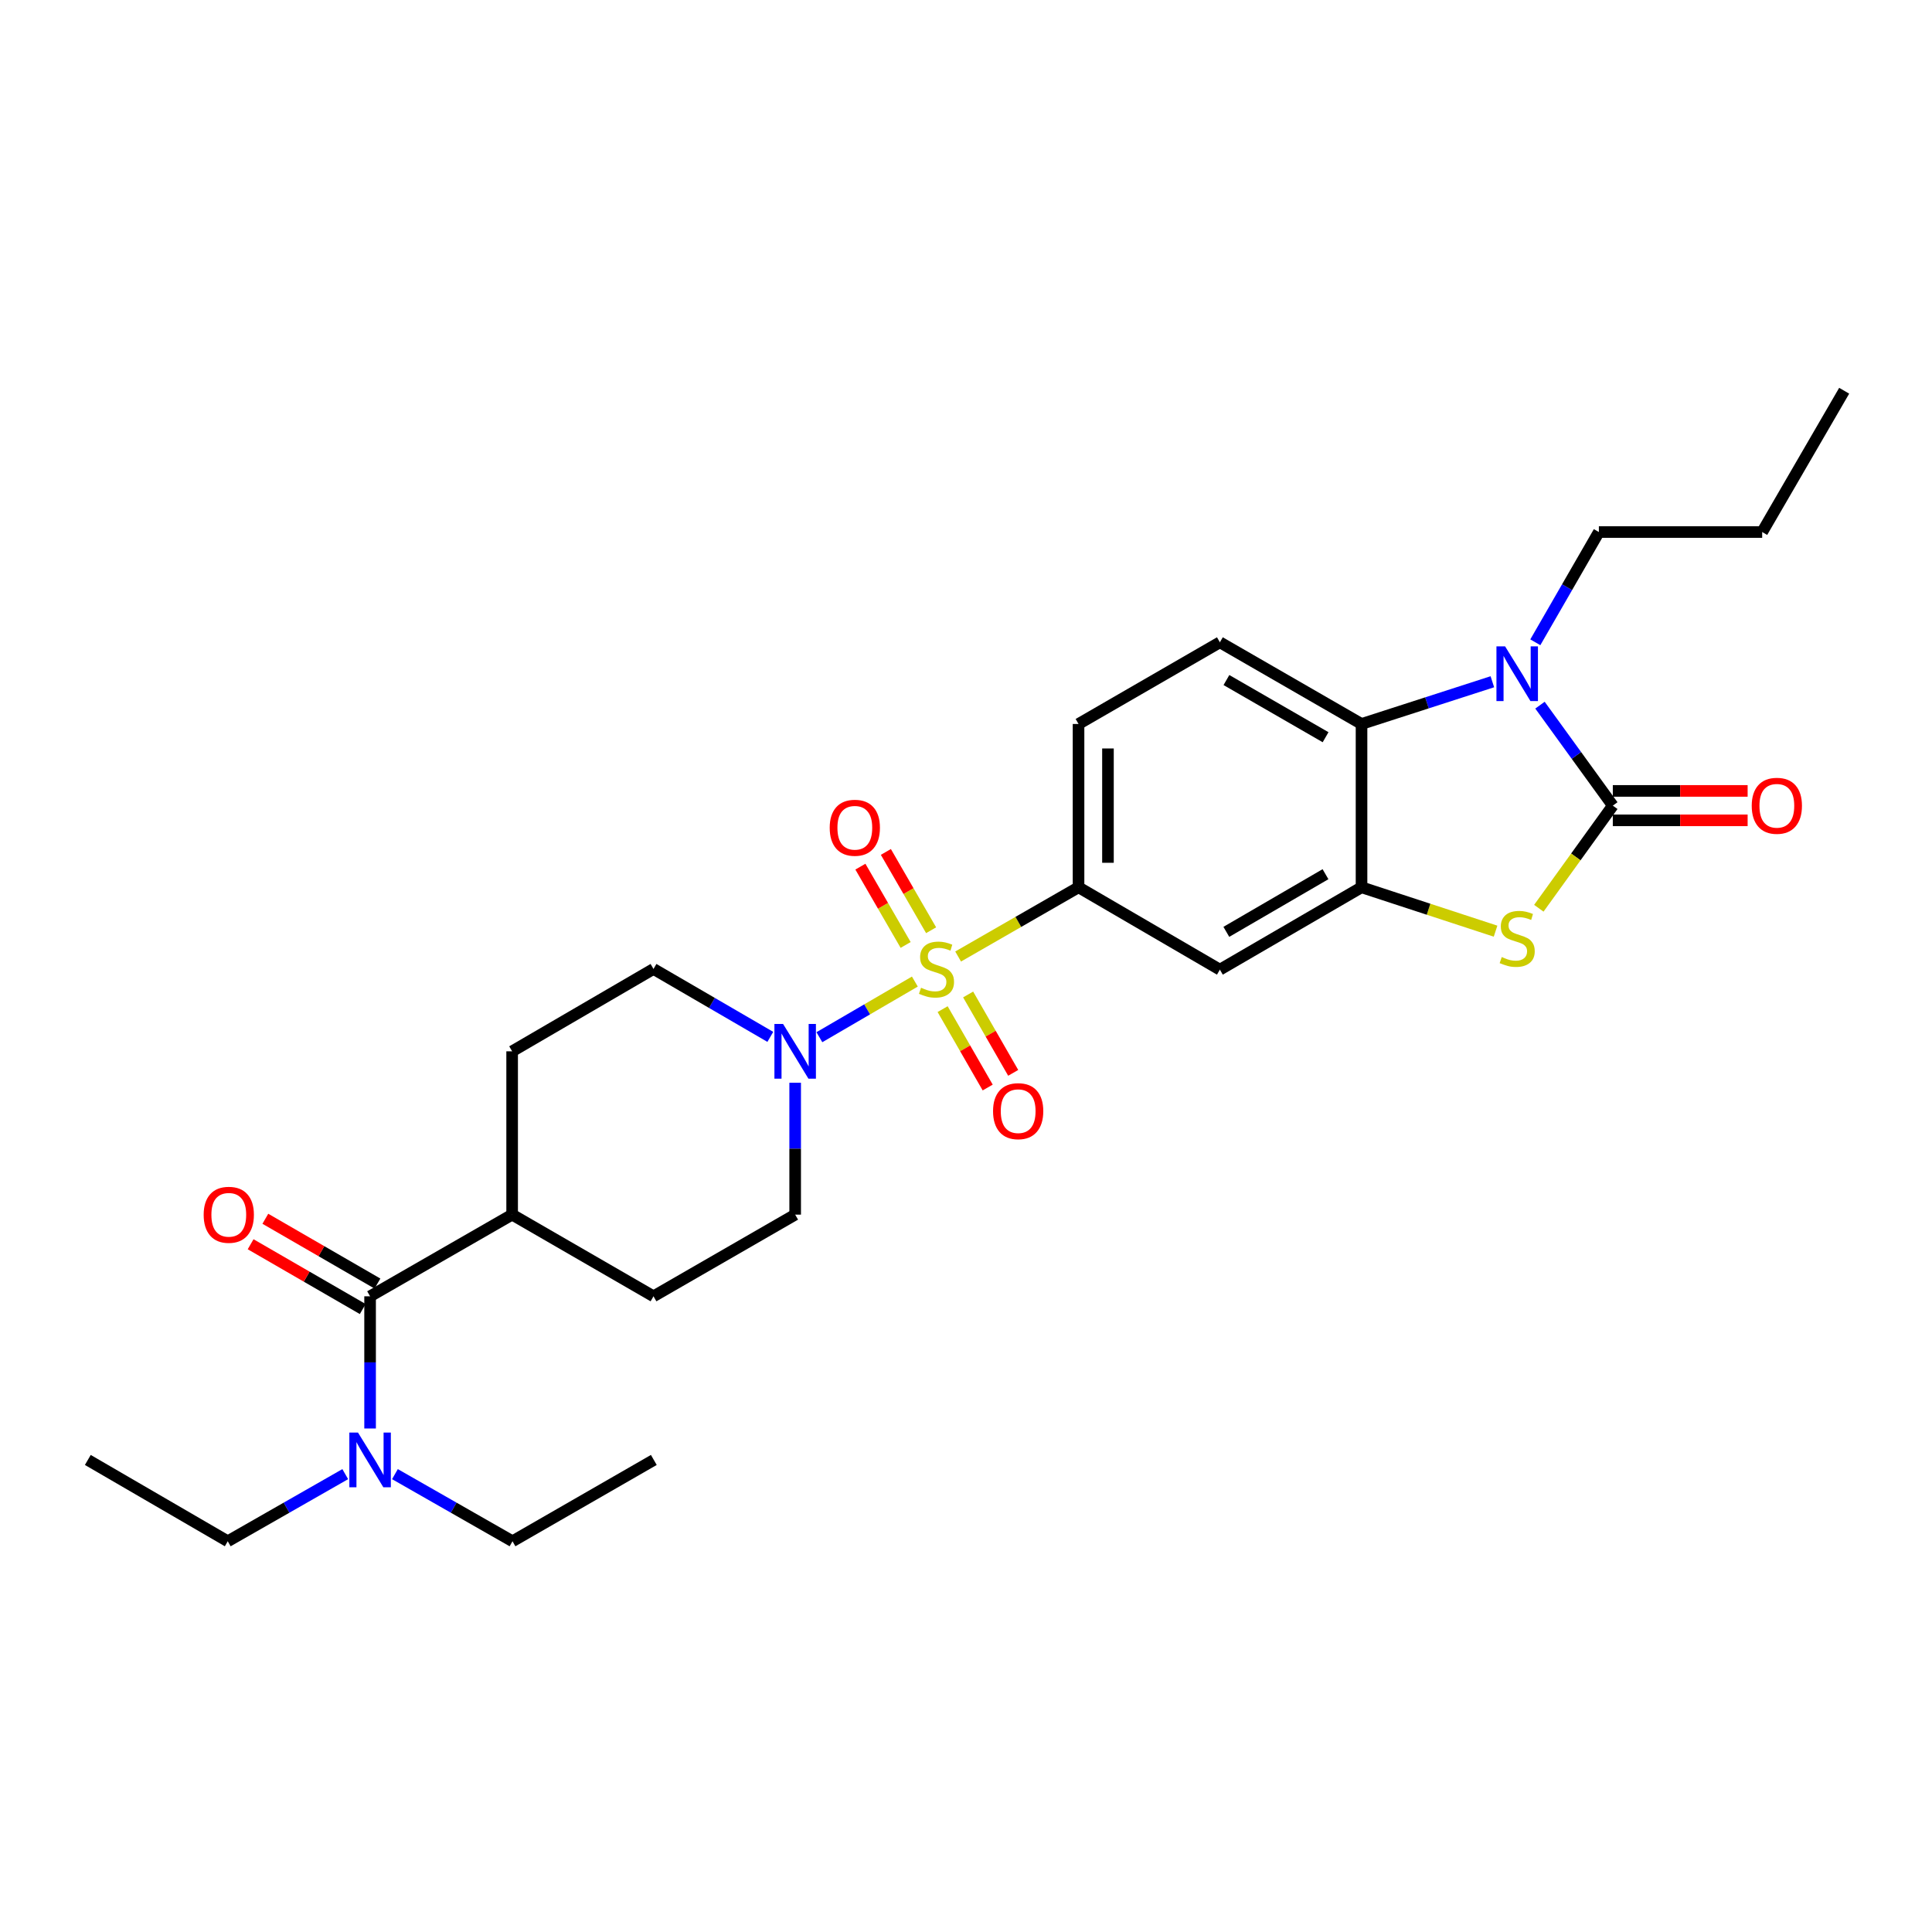 <?xml version='1.0' encoding='iso-8859-1'?>
<svg version='1.1' baseProfile='full'
              xmlns='http://www.w3.org/2000/svg'
                      xmlns:rdkit='http://www.rdkit.org/xml'
                      xmlns:xlink='http://www.w3.org/1999/xlink'
                  xml:space='preserve'
width='1000px' height='1000px' viewBox='0 0 1000 1000'>
<!-- END OF HEADER -->
<rect style='opacity:1.0;fill:#FFFFFF;stroke:none' width='1000' height='1000' x='0' y='0'> </rect>
<path class='bond-4' d='M 473.53,508.057 L 448.82,522.457' style='fill:none;fill-rule:evenodd;stroke:#CCCC00;stroke-width:6px;stroke-linecap:butt;stroke-linejoin:miter;stroke-opacity:1' />
<path class='bond-4' d='M 448.82,522.457 L 424.11,536.857' style='fill:none;fill-rule:evenodd;stroke:#0000FF;stroke-width:6px;stroke-linecap:butt;stroke-linejoin:miter;stroke-opacity:1' />
<path class='bond-6' d='M 495.927,495.092 L 527.088,477.175' style='fill:none;fill-rule:evenodd;stroke:#CCCC00;stroke-width:6px;stroke-linecap:butt;stroke-linejoin:miter;stroke-opacity:1' />
<path class='bond-6' d='M 527.088,477.175 L 558.249,459.258' style='fill:none;fill-rule:evenodd;stroke:#000000;stroke-width:6px;stroke-linecap:butt;stroke-linejoin:miter;stroke-opacity:1' />
<path class='bond-9' d='M 481.942,481.489 L 470.233,461.224' style='fill:none;fill-rule:evenodd;stroke:#CCCC00;stroke-width:6px;stroke-linecap:butt;stroke-linejoin:miter;stroke-opacity:1' />
<path class='bond-9' d='M 470.233,461.224 L 458.525,440.959' style='fill:none;fill-rule:evenodd;stroke:#FF0000;stroke-width:6px;stroke-linecap:butt;stroke-linejoin:miter;stroke-opacity:1' />
<path class='bond-9' d='M 468.754,489.109 L 457.046,468.844' style='fill:none;fill-rule:evenodd;stroke:#CCCC00;stroke-width:6px;stroke-linecap:butt;stroke-linejoin:miter;stroke-opacity:1' />
<path class='bond-9' d='M 457.046,468.844 L 445.337,448.578' style='fill:none;fill-rule:evenodd;stroke:#FF0000;stroke-width:6px;stroke-linecap:butt;stroke-linejoin:miter;stroke-opacity:1' />
<path class='bond-10' d='M 487.9,522.328 L 499.564,542.614' style='fill:none;fill-rule:evenodd;stroke:#CCCC00;stroke-width:6px;stroke-linecap:butt;stroke-linejoin:miter;stroke-opacity:1' />
<path class='bond-10' d='M 499.564,542.614 L 511.228,562.9' style='fill:none;fill-rule:evenodd;stroke:#FF0000;stroke-width:6px;stroke-linecap:butt;stroke-linejoin:miter;stroke-opacity:1' />
<path class='bond-10' d='M 501.104,514.736 L 512.768,535.022' style='fill:none;fill-rule:evenodd;stroke:#CCCC00;stroke-width:6px;stroke-linecap:butt;stroke-linejoin:miter;stroke-opacity:1' />
<path class='bond-10' d='M 512.768,535.022 L 524.432,555.308' style='fill:none;fill-rule:evenodd;stroke:#FF0000;stroke-width:6px;stroke-linecap:butt;stroke-linejoin:miter;stroke-opacity:1' />
<path class='bond-0' d='M 834.789,416.992 L 815.641,443.552' style='fill:none;fill-rule:evenodd;stroke:#000000;stroke-width:6px;stroke-linecap:butt;stroke-linejoin:miter;stroke-opacity:1' />
<path class='bond-0' d='M 815.641,443.552 L 796.493,470.111' style='fill:none;fill-rule:evenodd;stroke:#CCCC00;stroke-width:6px;stroke-linecap:butt;stroke-linejoin:miter;stroke-opacity:1' />
<path class='bond-12' d='M 834.789,424.608 L 869.68,424.608' style='fill:none;fill-rule:evenodd;stroke:#000000;stroke-width:6px;stroke-linecap:butt;stroke-linejoin:miter;stroke-opacity:1' />
<path class='bond-12' d='M 869.68,424.608 L 904.57,424.608' style='fill:none;fill-rule:evenodd;stroke:#FF0000;stroke-width:6px;stroke-linecap:butt;stroke-linejoin:miter;stroke-opacity:1' />
<path class='bond-12' d='M 834.789,409.377 L 869.68,409.377' style='fill:none;fill-rule:evenodd;stroke:#000000;stroke-width:6px;stroke-linecap:butt;stroke-linejoin:miter;stroke-opacity:1' />
<path class='bond-12' d='M 869.68,409.377 L 904.57,409.377' style='fill:none;fill-rule:evenodd;stroke:#FF0000;stroke-width:6px;stroke-linecap:butt;stroke-linejoin:miter;stroke-opacity:1' />
<path class='bond-30' d='M 834.789,416.992 L 815.94,390.992' style='fill:none;fill-rule:evenodd;stroke:#000000;stroke-width:6px;stroke-linecap:butt;stroke-linejoin:miter;stroke-opacity:1' />
<path class='bond-30' d='M 815.94,390.992 L 797.091,364.993' style='fill:none;fill-rule:evenodd;stroke:#0000FF;stroke-width:6px;stroke-linecap:butt;stroke-linejoin:miter;stroke-opacity:1' />
<path class='bond-1' d='M 772.441,352.874 L 738.584,363.8' style='fill:none;fill-rule:evenodd;stroke:#0000FF;stroke-width:6px;stroke-linecap:butt;stroke-linejoin:miter;stroke-opacity:1' />
<path class='bond-1' d='M 738.584,363.8 L 704.727,374.727' style='fill:none;fill-rule:evenodd;stroke:#000000;stroke-width:6px;stroke-linecap:butt;stroke-linejoin:miter;stroke-opacity:1' />
<path class='bond-21' d='M 794.679,332.448 L 811.125,303.914' style='fill:none;fill-rule:evenodd;stroke:#0000FF;stroke-width:6px;stroke-linecap:butt;stroke-linejoin:miter;stroke-opacity:1' />
<path class='bond-21' d='M 811.125,303.914 L 827.572,275.38' style='fill:none;fill-rule:evenodd;stroke:#000000;stroke-width:6px;stroke-linecap:butt;stroke-linejoin:miter;stroke-opacity:1' />
<path class='bond-2' d='M 774.098,481.973 L 739.413,470.616' style='fill:none;fill-rule:evenodd;stroke:#CCCC00;stroke-width:6px;stroke-linecap:butt;stroke-linejoin:miter;stroke-opacity:1' />
<path class='bond-2' d='M 739.413,470.616 L 704.727,459.258' style='fill:none;fill-rule:evenodd;stroke:#000000;stroke-width:6px;stroke-linecap:butt;stroke-linejoin:miter;stroke-opacity:1' />
<path class='bond-3' d='M 704.727,459.258 L 631.408,501.887' style='fill:none;fill-rule:evenodd;stroke:#000000;stroke-width:6px;stroke-linecap:butt;stroke-linejoin:miter;stroke-opacity:1' />
<path class='bond-3' d='M 686.074,452.485 L 634.75,482.326' style='fill:none;fill-rule:evenodd;stroke:#000000;stroke-width:6px;stroke-linecap:butt;stroke-linejoin:miter;stroke-opacity:1' />
<path class='bond-29' d='M 704.727,459.258 L 704.727,374.727' style='fill:none;fill-rule:evenodd;stroke:#000000;stroke-width:6px;stroke-linecap:butt;stroke-linejoin:miter;stroke-opacity:1' />
<path class='bond-16' d='M 411.577,560.434 L 411.577,594.563' style='fill:none;fill-rule:evenodd;stroke:#0000FF;stroke-width:6px;stroke-linecap:butt;stroke-linejoin:miter;stroke-opacity:1' />
<path class='bond-16' d='M 411.577,594.563 L 411.577,628.692' style='fill:none;fill-rule:evenodd;stroke:#000000;stroke-width:6px;stroke-linecap:butt;stroke-linejoin:miter;stroke-opacity:1' />
<path class='bond-17' d='M 398.716,536.684 L 368.483,519.108' style='fill:none;fill-rule:evenodd;stroke:#0000FF;stroke-width:6px;stroke-linecap:butt;stroke-linejoin:miter;stroke-opacity:1' />
<path class='bond-17' d='M 368.483,519.108 L 338.249,501.532' style='fill:none;fill-rule:evenodd;stroke:#000000;stroke-width:6px;stroke-linecap:butt;stroke-linejoin:miter;stroke-opacity:1' />
<path class='bond-5' d='M 704.727,374.727 L 631.408,332.453' style='fill:none;fill-rule:evenodd;stroke:#000000;stroke-width:6px;stroke-linecap:butt;stroke-linejoin:miter;stroke-opacity:1' />
<path class='bond-5' d='M 686.121,381.581 L 634.798,351.989' style='fill:none;fill-rule:evenodd;stroke:#000000;stroke-width:6px;stroke-linecap:butt;stroke-linejoin:miter;stroke-opacity:1' />
<path class='bond-8' d='M 558.249,459.258 L 631.408,501.887' style='fill:none;fill-rule:evenodd;stroke:#000000;stroke-width:6px;stroke-linecap:butt;stroke-linejoin:miter;stroke-opacity:1' />
<path class='bond-15' d='M 558.249,459.258 L 558.249,374.727' style='fill:none;fill-rule:evenodd;stroke:#000000;stroke-width:6px;stroke-linecap:butt;stroke-linejoin:miter;stroke-opacity:1' />
<path class='bond-15' d='M 573.48,446.578 L 573.48,387.407' style='fill:none;fill-rule:evenodd;stroke:#000000;stroke-width:6px;stroke-linecap:butt;stroke-linejoin:miter;stroke-opacity:1' />
<path class='bond-7' d='M 191.56,670.965 L 265.082,628.692' style='fill:none;fill-rule:evenodd;stroke:#000000;stroke-width:6px;stroke-linecap:butt;stroke-linejoin:miter;stroke-opacity:1' />
<path class='bond-13' d='M 191.56,670.965 L 191.56,705.177' style='fill:none;fill-rule:evenodd;stroke:#000000;stroke-width:6px;stroke-linecap:butt;stroke-linejoin:miter;stroke-opacity:1' />
<path class='bond-13' d='M 191.56,705.177 L 191.56,739.388' style='fill:none;fill-rule:evenodd;stroke:#0000FF;stroke-width:6px;stroke-linecap:butt;stroke-linejoin:miter;stroke-opacity:1' />
<path class='bond-18' d='M 195.371,664.372 L 166.356,647.602' style='fill:none;fill-rule:evenodd;stroke:#000000;stroke-width:6px;stroke-linecap:butt;stroke-linejoin:miter;stroke-opacity:1' />
<path class='bond-18' d='M 166.356,647.602 L 137.341,630.833' style='fill:none;fill-rule:evenodd;stroke:#FF0000;stroke-width:6px;stroke-linecap:butt;stroke-linejoin:miter;stroke-opacity:1' />
<path class='bond-18' d='M 187.749,677.559 L 158.734,660.789' style='fill:none;fill-rule:evenodd;stroke:#000000;stroke-width:6px;stroke-linecap:butt;stroke-linejoin:miter;stroke-opacity:1' />
<path class='bond-18' d='M 158.734,660.789 L 129.72,644.019' style='fill:none;fill-rule:evenodd;stroke:#FF0000;stroke-width:6px;stroke-linecap:butt;stroke-linejoin:miter;stroke-opacity:1' />
<path class='bond-11' d='M 631.408,332.453 L 558.249,374.727' style='fill:none;fill-rule:evenodd;stroke:#000000;stroke-width:6px;stroke-linecap:butt;stroke-linejoin:miter;stroke-opacity:1' />
<path class='bond-22' d='M 204.422,763.01 L 234.845,780.381' style='fill:none;fill-rule:evenodd;stroke:#0000FF;stroke-width:6px;stroke-linecap:butt;stroke-linejoin:miter;stroke-opacity:1' />
<path class='bond-22' d='M 234.845,780.381 L 265.268,797.753' style='fill:none;fill-rule:evenodd;stroke:#000000;stroke-width:6px;stroke-linecap:butt;stroke-linejoin:miter;stroke-opacity:1' />
<path class='bond-23' d='M 178.699,763.013 L 148.292,780.383' style='fill:none;fill-rule:evenodd;stroke:#0000FF;stroke-width:6px;stroke-linecap:butt;stroke-linejoin:miter;stroke-opacity:1' />
<path class='bond-23' d='M 148.292,780.383 L 117.885,797.753' style='fill:none;fill-rule:evenodd;stroke:#000000;stroke-width:6px;stroke-linecap:butt;stroke-linejoin:miter;stroke-opacity:1' />
<path class='bond-14' d='M 265.082,628.692 L 265.082,544.161' style='fill:none;fill-rule:evenodd;stroke:#000000;stroke-width:6px;stroke-linecap:butt;stroke-linejoin:miter;stroke-opacity:1' />
<path class='bond-28' d='M 265.082,628.692 L 338.249,670.965' style='fill:none;fill-rule:evenodd;stroke:#000000;stroke-width:6px;stroke-linecap:butt;stroke-linejoin:miter;stroke-opacity:1' />
<path class='bond-19' d='M 411.577,628.692 L 338.249,670.965' style='fill:none;fill-rule:evenodd;stroke:#000000;stroke-width:6px;stroke-linecap:butt;stroke-linejoin:miter;stroke-opacity:1' />
<path class='bond-20' d='M 338.249,501.532 L 265.082,544.161' style='fill:none;fill-rule:evenodd;stroke:#000000;stroke-width:6px;stroke-linecap:butt;stroke-linejoin:miter;stroke-opacity:1' />
<path class='bond-24' d='M 827.572,275.38 L 912.102,275.38' style='fill:none;fill-rule:evenodd;stroke:#000000;stroke-width:6px;stroke-linecap:butt;stroke-linejoin:miter;stroke-opacity:1' />
<path class='bond-25' d='M 265.268,797.753 L 338.418,755.665' style='fill:none;fill-rule:evenodd;stroke:#000000;stroke-width:6px;stroke-linecap:butt;stroke-linejoin:miter;stroke-opacity:1' />
<path class='bond-26' d='M 117.885,797.753 L 45.455,755.665' style='fill:none;fill-rule:evenodd;stroke:#000000;stroke-width:6px;stroke-linecap:butt;stroke-linejoin:miter;stroke-opacity:1' />
<path class='bond-27' d='M 912.102,275.38 L 954.545,202.247' style='fill:none;fill-rule:evenodd;stroke:#000000;stroke-width:6px;stroke-linecap:butt;stroke-linejoin:miter;stroke-opacity:1' />
<path  class='atom-0' d='M 476.727 511.252
Q 477.047 511.372, 478.367 511.932
Q 479.687 512.492, 481.127 512.852
Q 482.607 513.172, 484.047 513.172
Q 486.727 513.172, 488.287 511.892
Q 489.847 510.572, 489.847 508.292
Q 489.847 506.732, 489.047 505.772
Q 488.287 504.812, 487.087 504.292
Q 485.887 503.772, 483.887 503.172
Q 481.367 502.412, 479.847 501.692
Q 478.367 500.972, 477.287 499.452
Q 476.247 497.932, 476.247 495.372
Q 476.247 491.812, 478.647 489.612
Q 481.087 487.412, 485.887 487.412
Q 489.167 487.412, 492.887 488.972
L 491.967 492.052
Q 488.567 490.652, 486.007 490.652
Q 483.247 490.652, 481.727 491.812
Q 480.207 492.932, 480.247 494.892
Q 480.247 496.412, 481.007 497.332
Q 481.807 498.252, 482.927 498.772
Q 484.087 499.292, 486.007 499.892
Q 488.567 500.692, 490.087 501.492
Q 491.607 502.292, 492.687 503.932
Q 493.807 505.532, 493.807 508.292
Q 493.807 512.212, 491.167 514.332
Q 488.567 516.412, 484.207 516.412
Q 481.687 516.412, 479.767 515.852
Q 477.887 515.332, 475.647 514.412
L 476.727 511.252
' fill='#CCCC00'/>
<path  class='atom-2' d='M 779.038 334.565
L 788.318 349.565
Q 789.238 351.045, 790.718 353.725
Q 792.198 356.405, 792.278 356.565
L 792.278 334.565
L 796.038 334.565
L 796.038 362.885
L 792.158 362.885
L 782.198 346.485
Q 781.038 344.565, 779.798 342.365
Q 778.598 340.165, 778.238 339.485
L 778.238 362.885
L 774.558 362.885
L 774.558 334.565
L 779.038 334.565
' fill='#0000FF'/>
<path  class='atom-3' d='M 777.298 495.361
Q 777.618 495.481, 778.938 496.041
Q 780.258 496.601, 781.698 496.961
Q 783.178 497.281, 784.618 497.281
Q 787.298 497.281, 788.858 496.001
Q 790.418 494.681, 790.418 492.401
Q 790.418 490.841, 789.618 489.881
Q 788.858 488.921, 787.658 488.401
Q 786.458 487.881, 784.458 487.281
Q 781.938 486.521, 780.418 485.801
Q 778.938 485.081, 777.858 483.561
Q 776.818 482.041, 776.818 479.481
Q 776.818 475.921, 779.218 473.721
Q 781.658 471.521, 786.458 471.521
Q 789.738 471.521, 793.458 473.081
L 792.538 476.161
Q 789.138 474.761, 786.578 474.761
Q 783.818 474.761, 782.298 475.921
Q 780.778 477.041, 780.818 479.001
Q 780.818 480.521, 781.578 481.441
Q 782.378 482.361, 783.498 482.881
Q 784.658 483.401, 786.578 484.001
Q 789.138 484.801, 790.658 485.601
Q 792.178 486.401, 793.258 488.041
Q 794.378 489.641, 794.378 492.401
Q 794.378 496.321, 791.738 498.441
Q 789.138 500.521, 784.778 500.521
Q 782.258 500.521, 780.338 499.961
Q 778.458 499.441, 776.218 498.521
L 777.298 495.361
' fill='#CCCC00'/>
<path  class='atom-5' d='M 405.317 530.001
L 414.597 545.001
Q 415.517 546.481, 416.997 549.161
Q 418.477 551.841, 418.557 552.001
L 418.557 530.001
L 422.317 530.001
L 422.317 558.321
L 418.437 558.321
L 408.477 541.921
Q 407.317 540.001, 406.077 537.801
Q 404.877 535.601, 404.517 534.921
L 404.517 558.321
L 400.837 558.321
L 400.837 530.001
L 405.317 530.001
' fill='#0000FF'/>
<path  class='atom-10' d='M 429.453 428.445
Q 429.453 421.645, 432.813 417.845
Q 436.173 414.045, 442.453 414.045
Q 448.733 414.045, 452.093 417.845
Q 455.453 421.645, 455.453 428.445
Q 455.453 435.325, 452.053 439.245
Q 448.653 443.125, 442.453 443.125
Q 436.213 443.125, 432.813 439.245
Q 429.453 435.365, 429.453 428.445
M 442.453 439.925
Q 446.773 439.925, 449.093 437.045
Q 451.453 434.125, 451.453 428.445
Q 451.453 422.885, 449.093 420.085
Q 446.773 417.245, 442.453 417.245
Q 438.133 417.245, 435.773 420.045
Q 433.453 422.845, 433.453 428.445
Q 433.453 434.165, 435.773 437.045
Q 438.133 439.925, 442.453 439.925
' fill='#FF0000'/>
<path  class='atom-11' d='M 514.001 575.134
Q 514.001 568.334, 517.361 564.534
Q 520.721 560.734, 527.001 560.734
Q 533.281 560.734, 536.641 564.534
Q 540.001 568.334, 540.001 575.134
Q 540.001 582.014, 536.601 585.934
Q 533.201 589.814, 527.001 589.814
Q 520.761 589.814, 517.361 585.934
Q 514.001 582.054, 514.001 575.134
M 527.001 586.614
Q 531.321 586.614, 533.641 583.734
Q 536.001 580.814, 536.001 575.134
Q 536.001 569.574, 533.641 566.774
Q 531.321 563.934, 527.001 563.934
Q 522.681 563.934, 520.321 566.734
Q 518.001 569.534, 518.001 575.134
Q 518.001 580.854, 520.321 583.734
Q 522.681 586.614, 527.001 586.614
' fill='#FF0000'/>
<path  class='atom-13' d='M 906.692 417.072
Q 906.692 410.272, 910.052 406.472
Q 913.412 402.672, 919.692 402.672
Q 925.972 402.672, 929.332 406.472
Q 932.692 410.272, 932.692 417.072
Q 932.692 423.952, 929.292 427.872
Q 925.892 431.752, 919.692 431.752
Q 913.452 431.752, 910.052 427.872
Q 906.692 423.992, 906.692 417.072
M 919.692 428.552
Q 924.012 428.552, 926.332 425.672
Q 928.692 422.752, 928.692 417.072
Q 928.692 411.512, 926.332 408.712
Q 924.012 405.872, 919.692 405.872
Q 915.372 405.872, 913.012 408.672
Q 910.692 411.472, 910.692 417.072
Q 910.692 422.792, 913.012 425.672
Q 915.372 428.552, 919.692 428.552
' fill='#FF0000'/>
<path  class='atom-14' d='M 185.3 741.505
L 194.58 756.505
Q 195.5 757.985, 196.98 760.665
Q 198.46 763.345, 198.54 763.505
L 198.54 741.505
L 202.3 741.505
L 202.3 769.825
L 198.42 769.825
L 188.46 753.425
Q 187.3 751.505, 186.06 749.305
Q 184.86 747.105, 184.5 746.425
L 184.5 769.825
L 180.82 769.825
L 180.82 741.505
L 185.3 741.505
' fill='#0000FF'/>
<path  class='atom-19' d='M 105.418 628.772
Q 105.418 621.972, 108.778 618.172
Q 112.138 614.372, 118.418 614.372
Q 124.698 614.372, 128.058 618.172
Q 131.418 621.972, 131.418 628.772
Q 131.418 635.652, 128.018 639.572
Q 124.618 643.452, 118.418 643.452
Q 112.178 643.452, 108.778 639.572
Q 105.418 635.692, 105.418 628.772
M 118.418 640.252
Q 122.738 640.252, 125.058 637.372
Q 127.418 634.452, 127.418 628.772
Q 127.418 623.212, 125.058 620.412
Q 122.738 617.572, 118.418 617.572
Q 114.098 617.572, 111.738 620.372
Q 109.418 623.172, 109.418 628.772
Q 109.418 634.492, 111.738 637.372
Q 114.098 640.252, 118.418 640.252
' fill='#FF0000'/>
</svg>
